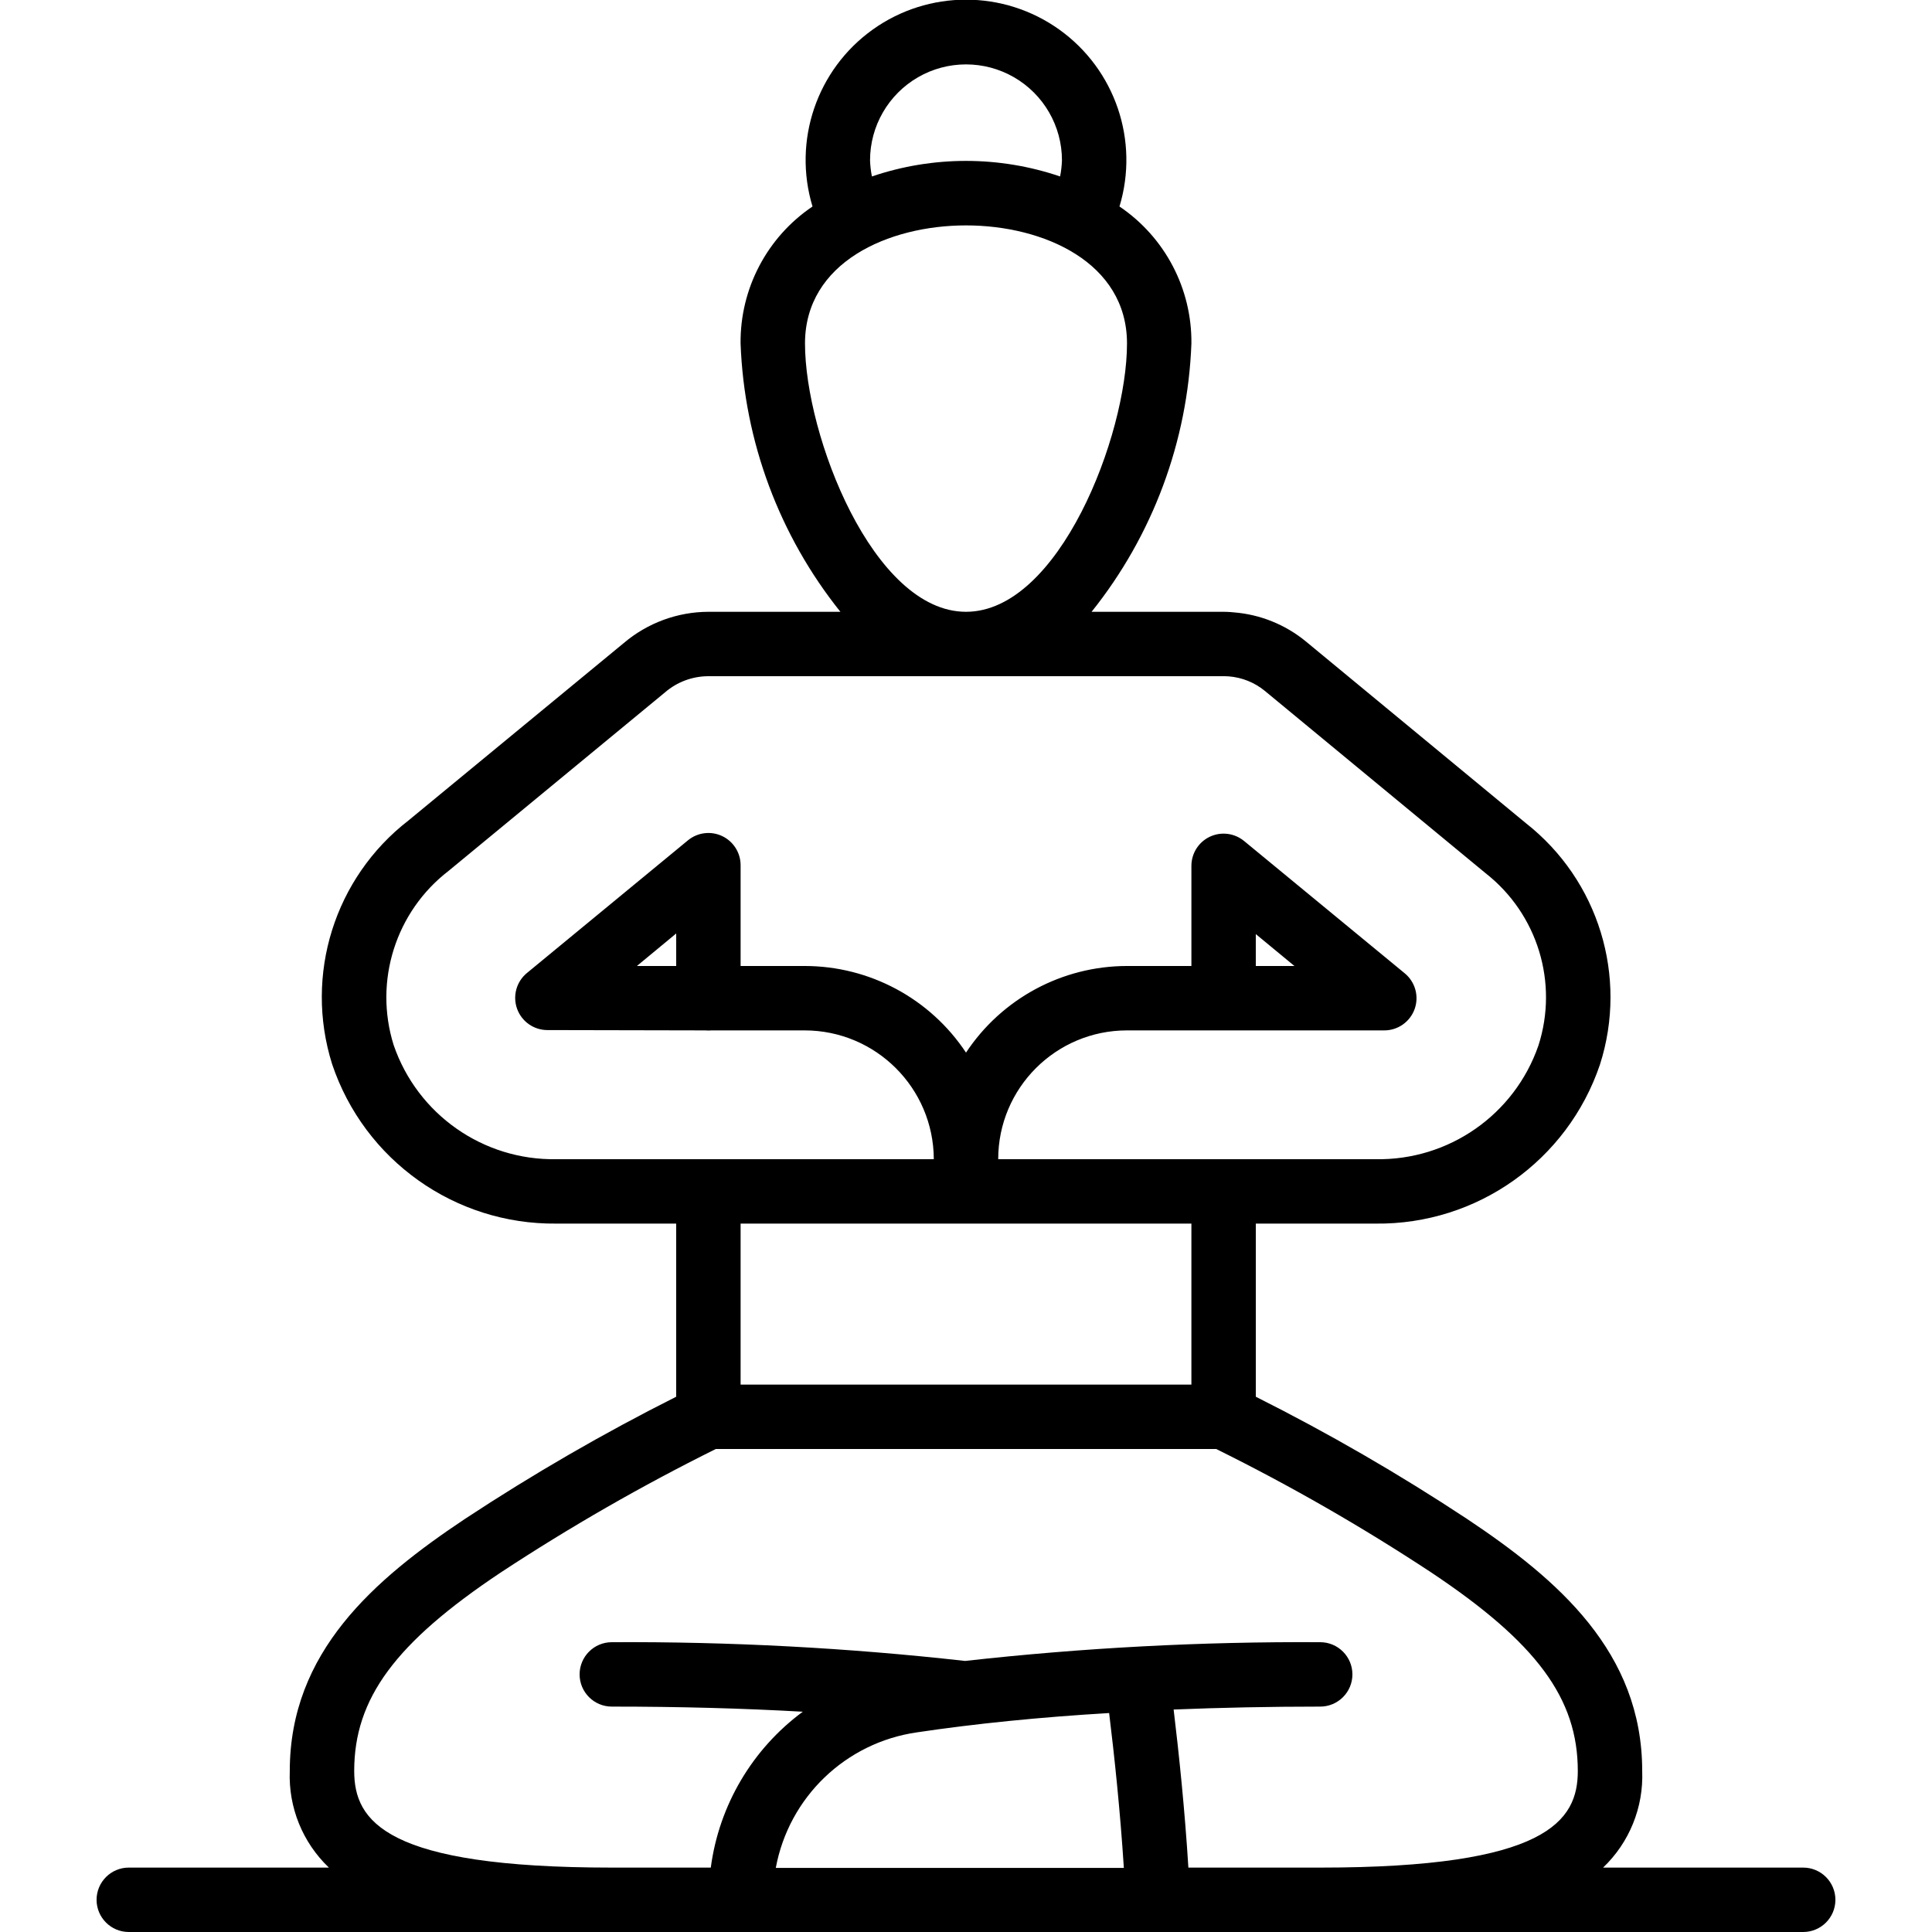 <svg height="512" viewBox="0 0 54 60" width="512" xmlns="http://www.w3.org/2000/svg"><g id="Page-1" fill="none" fill-rule="evenodd"><g id="010---Easy-Pose" fill="rgb(0,0,0)" fill-rule="nonzero" transform="translate(0 -1)"><path id="Shape" d="m1 61h52c.552 0 1-.448 1-1s-.448-1-1-1h-6.215c.817-.779 1.26-1.872 1.215-3 0-3.693-2.617-5.947-5.445-7.832-2.108-1.392-4.297-2.658-6.555-3.791v-5.377h3.72c3.146.037 5.958-1.956 6.967-4.936.877-2.735-.041-5.727-2.3-7.5l-6.844-5.653c-.633-.516-1.408-.828-2.222-.893-.161-.018-.321-.018-.321-.018h-4.1c1.9-2.373 2.987-5.295 3.1-8.333.017-1.703-.822-3.301-2.234-4.254.619-2.041-.132-4.25-1.866-5.492s-4.067-1.242-5.801 0-2.484 3.451-1.866 5.492c-1.412.953-2.251 2.551-2.234 4.254.113 3.038 1.2 5.96 3.1 8.333h-4.1c-.962.003-1.892.347-2.626.969l-6.691 5.514c-2.294 1.777-3.239 4.794-2.369 7.562 1.001 2.988 3.815 4.989 6.966 4.955h3.72v5.377c-2.257 1.135-4.446 2.401-6.555 3.791-2.828 1.885-5.445 4.139-5.445 7.832-.045 1.128.398 2.221 1.215 3h-6.215c-.552 0-1 .448-1 1s.448 1 1 1zm24.475-6.2c1.819-.271 3.816-.472 5.97-.6.166 1.354.344 3.048.457 4.809h-10.809c.407-2.198 2.17-3.891 4.382-4.209zm-1.455-48.82c0-1.065.568-2.048 1.49-2.581.922-.532 2.058-.532 2.98 0 .922.532 1.49 1.516 1.49 2.581-.006.168-.025.335-.058.5-1.895-.644-3.949-.644-5.844 0-.033-.165-.052-.332-.058-.5zm-2.02 5.687c0-2.52 2.592-3.667 5-3.667s5 1.147 5 3.667c0 2.852-2.111 8.333-5 8.333s-5-5.481-5-8.333zm-12.775 21.788c-.621-1.985.062-4.146 1.711-5.413l6.719-5.542c.374-.322.851-.499 1.345-.5h16c.009 0 .085 0 .166.006.406.033.792.188 1.108.445l6.863 5.668c1.614 1.265 2.269 3.402 1.639 5.354-.744 2.146-2.785 3.569-5.056 3.527h-11.72c0-2.209 1.791-4 4-4h7.99c.422 0.0.799-.265.942-.662.143-.397.02-.841-.306-1.11l-4.99-4.11c-.299-.246-.713-.298-1.063-.133-.35.165-.573.518-.573.905v3.11h-2c-2.012.001-3.89 1.012-5 2.69-1.113-1.68-2.995-2.69-5.01-2.69h-1.99v-3.13c0-.387-.223-.739-.573-.905-.35-.165-.764-.114-1.063.133l-5 4.12c-.326.268-.448.712-.306 1.11.143.397.519.662.942.662l4.9.01c.067.006.133.006.2 0h2.89c2.21.002 4.002 1.79 4.01 4h-11.72c-2.275.04-4.317-1.392-5.055-3.545zm26.775-2.455v-.991l1.2.991zm-18-1.01v1.01h-1.221zm16 9.01v5h-14v-5zm-26 17c0-2.253 1.277-3.983 4.554-6.167 2.146-1.411 4.375-2.691 6.676-3.833h15.54c2.302 1.139 4.531 2.419 6.675 3.832 3.278 2.185 4.555 3.915 4.555 6.168 0 1.558-.969 3-8 3h-4.094c-.111-1.791-.29-3.515-.458-4.909 1.452-.059 2.97-.091 4.552-.091.552 0 1-.448 1-1s-.448-1-1-1c-3.685-.021-7.367.173-11.029.582-3.643-.408-7.306-.602-10.971-.582-.552 0-1 .448-1 1s.448 1 1 1c2.08 0 4.057.053 5.931.159-1.57 1.159-2.601 2.907-2.857 4.841h-3.074c-7.031 0-8-1.442-8-3z"/></g></g></svg>